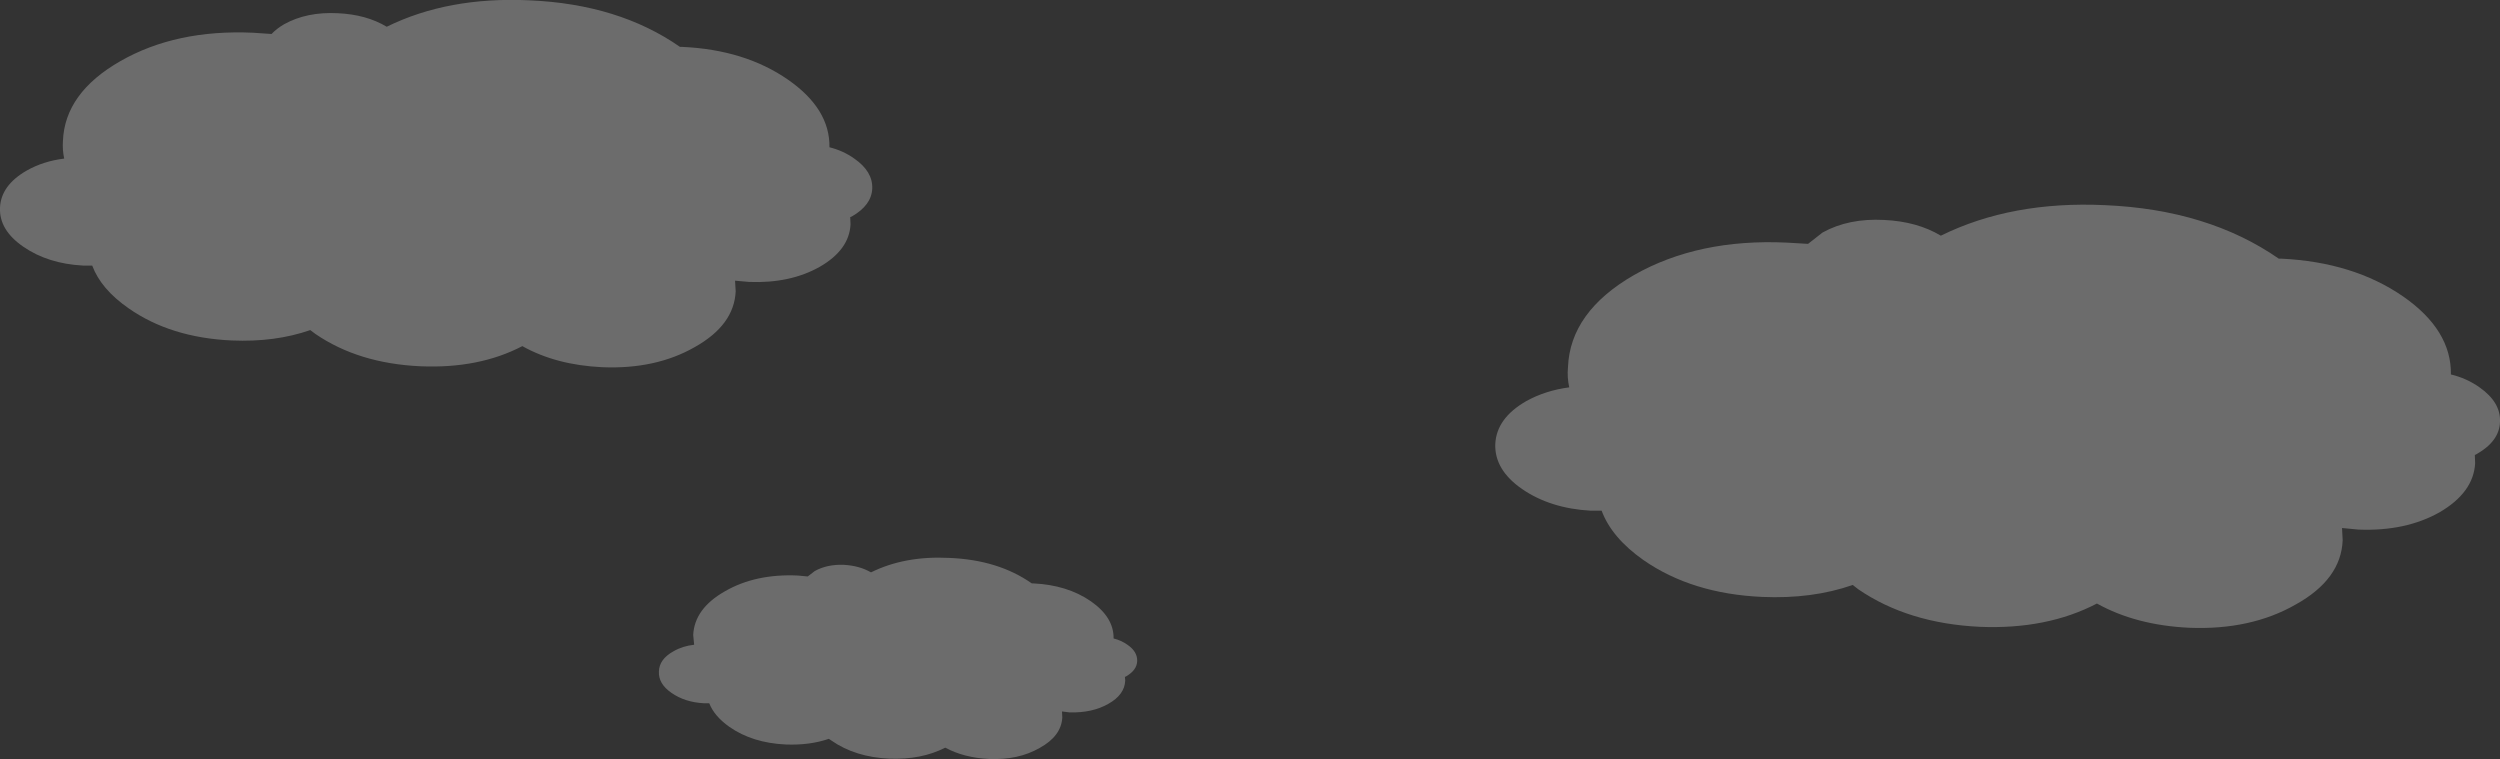<?xml version="1.0" encoding="UTF-8" standalone="no"?>
<svg xmlns:xlink="http://www.w3.org/1999/xlink" height="120.6px" width="397.25px" xmlns="http://www.w3.org/2000/svg">
  <rect width="100%" height="100%" fill="#333333" stroke="none"/>
  <g transform="matrix(1.0, 0.0, 0.0, 1.0, -7.35, -37.3)">
    <path d="M115.75 44.75 Q125.7 45.2 132.55 49.95 139.25 54.6 139.15 60.7 141.35 61.25 143.1 62.5 146.05 64.55 145.95 67.25 145.85 69.9 142.7 71.7 L142.45 71.8 142.5 72.95 Q142.3 77.0 137.6 79.7 132.9 82.35 126.4 82.1 L124.15 81.9 124.25 83.6 Q124.0 88.95 117.75 92.45 111.55 96.0 103.05 95.65 95.7 95.3 90.35 92.3 83.45 95.9 74.15 95.5 64.3 95.05 57.45 90.35 L56.65 89.75 Q51.05 91.7 44.15 91.4 34.45 90.95 27.8 86.3 23.4 83.25 22.0 79.5 L20.55 79.5 Q14.95 79.2 11.05 76.5 7.2 73.85 7.35 70.3 7.5 66.75 11.6 64.4 14.25 62.9 17.55 62.5 17.25 61.1 17.35 59.7 17.65 52.05 26.5 47.0 35.35 41.95 47.55 42.5 L50.5 42.7 Q51.3 41.85 52.5 41.15 56.1 39.15 61.0 39.4 65.55 39.6 68.8 41.55 78.55 36.75 91.45 37.35 105.65 37.95 115.4 44.75 L115.75 44.75" fill="#ffffff" fill-opacity="0.278" fill-rule="evenodd" stroke="none"/>
    <path d="M171.5 130.0 Q176.95 130.25 180.7 132.85 184.35 135.4 184.3 138.75 185.5 139.05 186.5 139.75 188.1 140.85 188.05 142.35 188.0 143.8 186.25 144.8 L186.1 144.85 186.15 145.45 Q186.05 147.7 183.45 149.15 180.9 150.6 177.3 150.5 L176.1 150.35 176.15 151.3 Q176.0 154.25 172.55 156.15 169.15 158.1 164.5 157.9 160.5 157.7 157.55 156.1 153.75 158.05 148.65 157.85 143.25 157.6 139.5 155.0 L139.05 154.7 Q136.0 155.75 132.2 155.6 126.9 155.35 123.25 152.8 120.85 151.1 120.05 149.05 L119.25 149.05 Q116.2 148.9 114.05 147.4 111.95 145.95 112.05 144.0 112.1 142.05 114.35 140.8 115.8 139.95 117.65 139.75 L117.5 138.2 Q117.7 134.0 122.55 131.25 127.4 128.45 134.1 128.75 L135.7 128.9 136.8 128.05 Q138.75 126.95 141.45 127.05 143.95 127.2 145.75 128.25 151.1 125.6 158.15 125.95 165.95 126.25 171.3 130.0 L171.5 130.0" fill="#ffffff" fill-opacity="0.278" fill-rule="evenodd" stroke="none"/>
    <path d="M369.85 78.4 Q381.3 78.95 389.2 84.4 396.9 89.75 396.8 96.8 399.3 97.4 401.35 98.85 404.75 101.25 404.6 104.35 404.5 107.4 400.9 109.45 L400.6 109.6 400.65 110.9 Q400.4 115.55 395.0 118.7 389.6 121.75 382.1 121.45 L379.5 121.2 379.6 123.15 Q379.35 129.35 372.15 133.35 365.0 137.45 355.2 137.05 346.75 136.65 340.55 133.2 332.6 137.35 321.9 136.9 310.55 136.35 302.65 130.95 L301.75 130.25 Q295.3 132.5 287.35 132.15 276.2 131.65 268.5 126.3 263.45 122.75 261.85 118.45 L260.15 118.45 Q253.7 118.1 249.2 115.0 244.8 111.95 244.95 107.85 245.15 103.75 249.85 101.05 252.9 99.35 256.7 98.85 256.35 97.25 256.5 95.65 256.85 86.85 267.0 81.0 277.2 75.2 291.25 75.85 L294.65 76.05 296.95 74.25 Q301.1 71.95 306.75 72.25 312.0 72.5 315.75 74.75 327.0 69.2 341.85 69.9 358.2 70.6 369.45 78.4 L369.85 78.4" fill="#ffffff" fill-opacity="0.278" fill-rule="evenodd" stroke="none"/>
  </g>
</svg>
